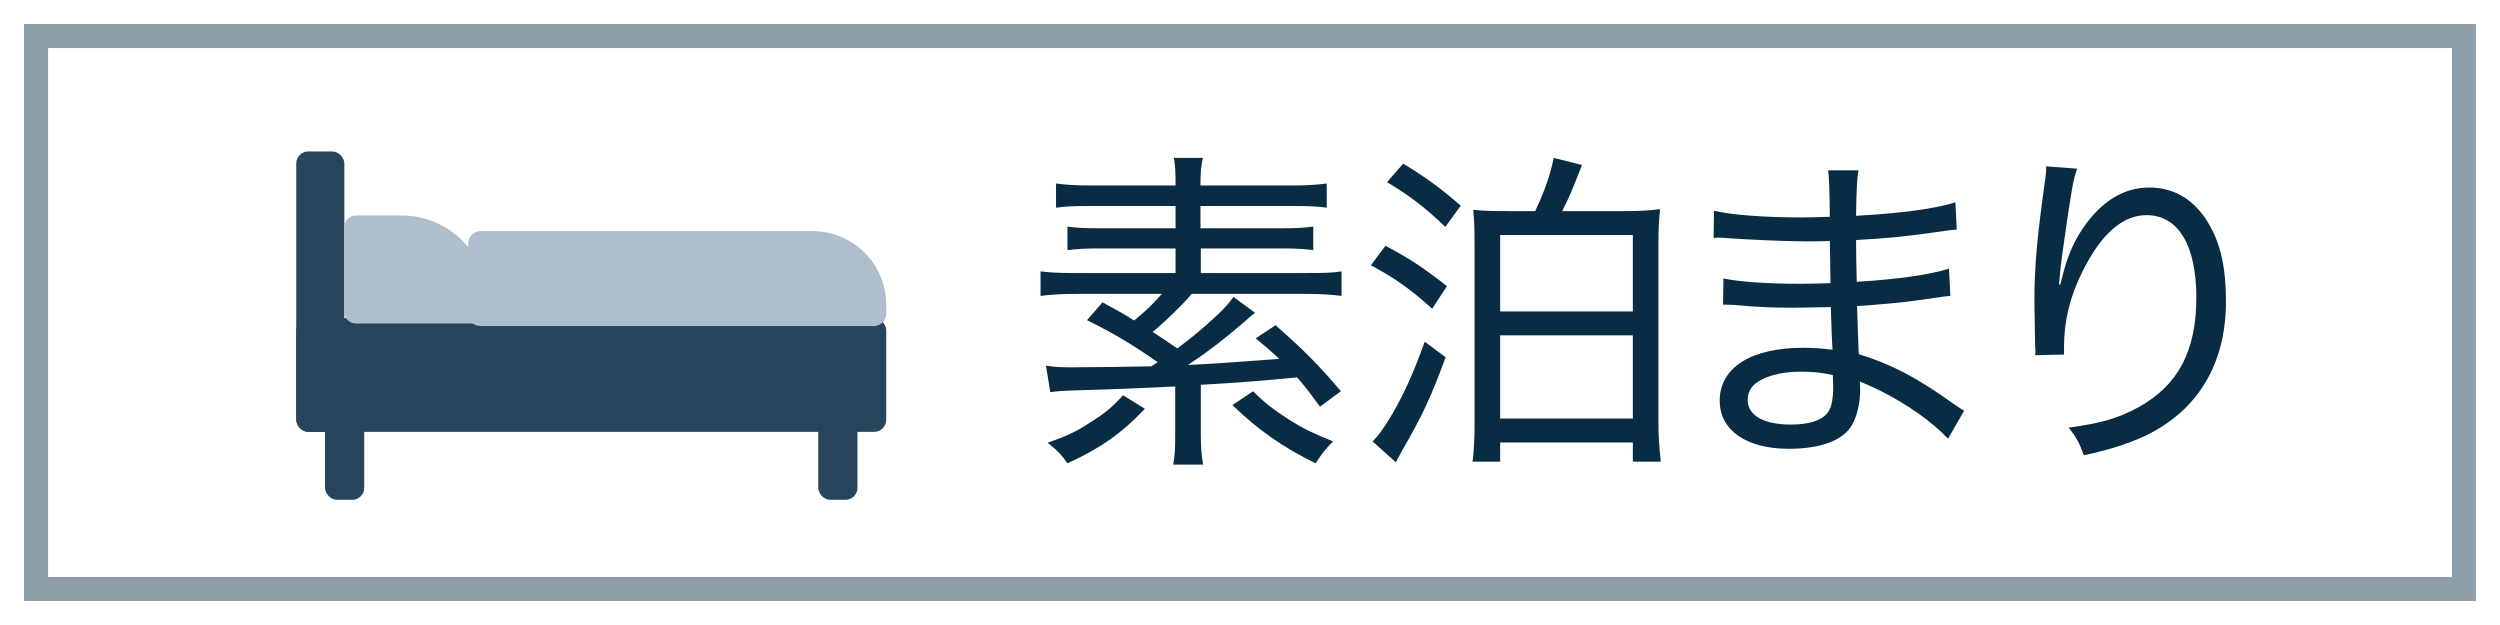 <?xml version="1.0" encoding="UTF-8"?><svg id="_レイヤー_2" xmlns="http://www.w3.org/2000/svg" viewBox="0 0 104 26"><rect x="0" y="0" width="104" height="26" fill="#808080" stroke="none"/><defs><style>.cls-1{fill:#27465c;}.cls-1,.cls-2,.cls-3,.cls-4,.cls-5{stroke-width:0px;}.cls-2{fill:#092c45;}.cls-3{fill:#afbecd;}.cls-4{fill:#8f9faa;}.cls-5{fill:#fff;}</style></defs><g id="design"><rect class="cls-5" x="1" y="1" width="102" height="24"/><path class="cls-4" d="m102,2v22H2V2h100m2-2H0v26h104V0h0Z"/><path class="cls-5" d="m103,1v24H1V1h102m1-1H0v26h104V0h0Z"/><path class="cls-2" d="m43.51,15.211c.336.056.644.07,1.065.07.742,0,2.773-.028,3.32-.042.07-.056.168-.098.266-.168-.967-.686-1.877-1.233-2.942-1.751l.644-.743c.645.35.854.462,1.317.756.546-.448.798-.7,1.149-1.107h-3.558c-.617,0-1.065.028-1.485.084v-1.022c.308.042.714.07,1.401.07h4.216v-1.023h-3.194c-.49,0-.855.014-1.303.07v-.98c.392.056.771.07,1.303.07h3.194v-.925h-3.558c-.7,0-1.022.014-1.415.07v-1.008c.392.056.841.084,1.499.084h3.474c0-.63-.014-.826-.07-1.148h1.204c-.07.336-.098.56-.098,1.148h3.754c.644,0,1.107-.028,1.499-.084v1.008c-.364-.056-.742-.07-1.415-.07h-3.838v.925h3.404c.546,0,.896-.014,1.289-.07v.98c-.42-.056-.784-.07-1.289-.07h-3.39v1.023h4.454c.686,0,1.079-.014,1.401-.07v1.022c-.42-.056-.882-.084-1.485-.084h-4.748c-.378.448-1.065,1.121-1.625,1.583.518.336.602.392,1.023.686.616-.462,1.036-.799,1.737-1.457.21-.196.42-.434.602-.686l.896.658c-.154.126-.28.224-.49.42-.868.743-1.513,1.233-2.297,1.751q1.051-.042,3.796-.252c-.35-.322-.49-.448-.98-.854l.826-.546c1.191,1.051,1.779,1.639,2.717,2.745l-.869.644c-.504-.686-.644-.868-.952-1.219q-2.129.21-4.006.308v2.003c0,.616.028.924.098,1.317h-1.247c.07-.364.084-.658.084-1.317v-1.933c-1.079.056-2.718.126-4.328.168-.364.014-.574.028-.868.07l-.182-1.106Zm4.118,1.793c-.967,1.023-1.863,1.653-3.222,2.269-.252-.364-.448-.56-.826-.854.798-.28,1.191-.462,1.765-.84.645-.406.911-.63,1.373-1.135l.911.56Zm4.496-.728c.504.49.798.728,1.513,1.191.56.35.953.546,1.821.897-.294.28-.518.574-.728.91-1.373-.672-2.409-1.401-3.46-2.423l.855-.574Z"/><path class="cls-2" d="m57.631,10.224c.966.504,1.583.91,2.563,1.681l-.616.939c-.868-.785-1.541-1.275-2.549-1.807l.602-.812Zm2.507,4.637c-.616,1.681-.981,2.451-1.793,3.852-.084.154-.14.252-.28.518l-.967-.869c.224-.21.49-.574.826-1.149.49-.84.868-1.681,1.345-2.998l.868.645Zm-1.765-8.054c.925.56,1.597,1.051,2.395,1.751l-.644.882c-.826-.798-1.429-1.261-2.423-1.863l.672-.77Zm5.491,1.975c.406-.868.63-1.513.77-2.213l1.177.294c-.448,1.149-.546,1.373-.826,1.919h2.563c.714,0,1.121-.028,1.513-.084-.056.462-.07.911-.07,1.513v7.368c0,.546.028.953.098,1.625h-1.163v-.798h-5.519v.798h-1.149c.056-.364.084-1.036.084-1.583v-7.438c0-.63-.014-1.036-.056-1.457.35.042.729.056,1.471.056h1.107Zm-1.457,4.174h5.519v-3.18h-5.519v3.18Zm0,4.454h5.519v-3.46h-5.519v3.46Z"/><path class="cls-2" d="m81.037,18.25c-.658-.7-1.681-1.429-2.858-2.017q-.308-.154-.812-.364c.014.168.014.238.014.364,0,.546-.126,1.079-.336,1.443-.364.644-1.303.994-2.633.994-1.765,0-2.872-.77-2.872-2.003,0-1.373,1.303-2.199,3.46-2.199.476,0,.826.028,1.232.084q-.028-.336-.07-1.779c-.742.014-1.233.028-1.583.028-.826,0-1.513-.028-2.409-.112-.168-.014-.28-.014-.364-.014h-.126l.014-1.093c.63.14,1.835.224,3.236.224.322,0,.742-.014,1.218-.028-.014-1.387-.028-1.527-.028-1.751-.476.014-.715.014-.981.014-.84,0-2.381-.07-3.376-.14-.126-.014-.224-.014-.28-.014-.042,0-.112,0-.196.014l.014-1.135c.672.168,2.087.28,3.642.28.266,0,.756-.014,1.177-.028q-.014-1.611-.07-1.933h1.261c-.056.322-.084.826-.098,1.891,1.849-.098,3.306-.294,4.132-.56l.056,1.135q-.266.014-1.008.126c-1.205.168-1.905.238-3.18.308,0,.756.014.967.028,1.737,1.667-.098,3.039-.294,3.838-.546l.056,1.135c-.238.014-.28.028-1.359.182-.546.084-1.793.196-2.521.238q.042,1.429.07,2.003c1.331.406,2.409.966,3.894,2.031.238.154.294.21.49.322l-.672,1.163Zm-6.163-2.787c-.854,0-1.597.224-1.947.588-.14.14-.224.364-.224.588,0,.644.672,1.023,1.793,1.023.714,0,1.233-.154,1.485-.434.196-.21.28-.56.28-1.149,0-.112-.014-.476-.014-.476-.532-.112-.798-.14-1.373-.14Z"/><path class="cls-2" d="m85.709,11.835q.028-.098.098-.378c.182-.756.448-1.373.84-1.961.77-1.121,1.695-1.695,2.759-1.695.953,0,1.737.42,2.311,1.247.617.897.883,1.947.883,3.502,0,2.577-1.163,4.524-3.348,5.575-.686.322-1.541.602-2.563.812-.21-.56-.308-.728-.63-1.148,1.345-.182,2.073-.392,2.914-.855,1.639-.91,2.395-2.339,2.395-4.552,0-2.185-.756-3.432-2.073-3.432-.994,0-1.891.784-2.661,2.339-.518,1.022-.77,2.073-.77,3.124v.336l-1.205.028c.014-.07.014-.126.014-.154,0-.042,0-.126-.014-.266,0-.14-.028-1.639-.028-1.807,0-1.415.098-2.605.462-5.183.028-.21.028-.28.028-.448l1.289.098c-.168.49-.21.686-.56,3.138-.126.882-.154,1.191-.196,1.681h.056Z"/><rect class="cls-1" x="12.324" y="13.232" width="24.543" height="4.734" rx=".5" ry=".5"/><rect class="cls-1" x="12.324" y="6.3" width="2.001" height="11.666" rx=".5" ry=".5"/><path class="cls-3" d="m19.987,9.615h13.815c1.692,0,3.065,1.373,3.065,3.065v.369c0,.284-.23.514-.514.514h-16.365c-.284,0-.514-.23-.514-.514v-2.92c0-.284.23-.514.514-.514Z"/><path class="cls-3" d="m14.809,8.963h1.892c1.983,0,3.592,1.61,3.592,3.592v.42c0,.267-.217.485-.485.485h-5c-.267,0-.484-.217-.484-.484v-3.528c0-.267.217-.484.484-.484Z"/><rect class="cls-1" x="13.519" y="16.712" width="1.633" height="4.081" rx=".5" ry=".5"/><rect class="cls-1" x="34.039" y="16.712" width="1.632" height="4.081" rx=".5" ry=".5"/></g></svg>